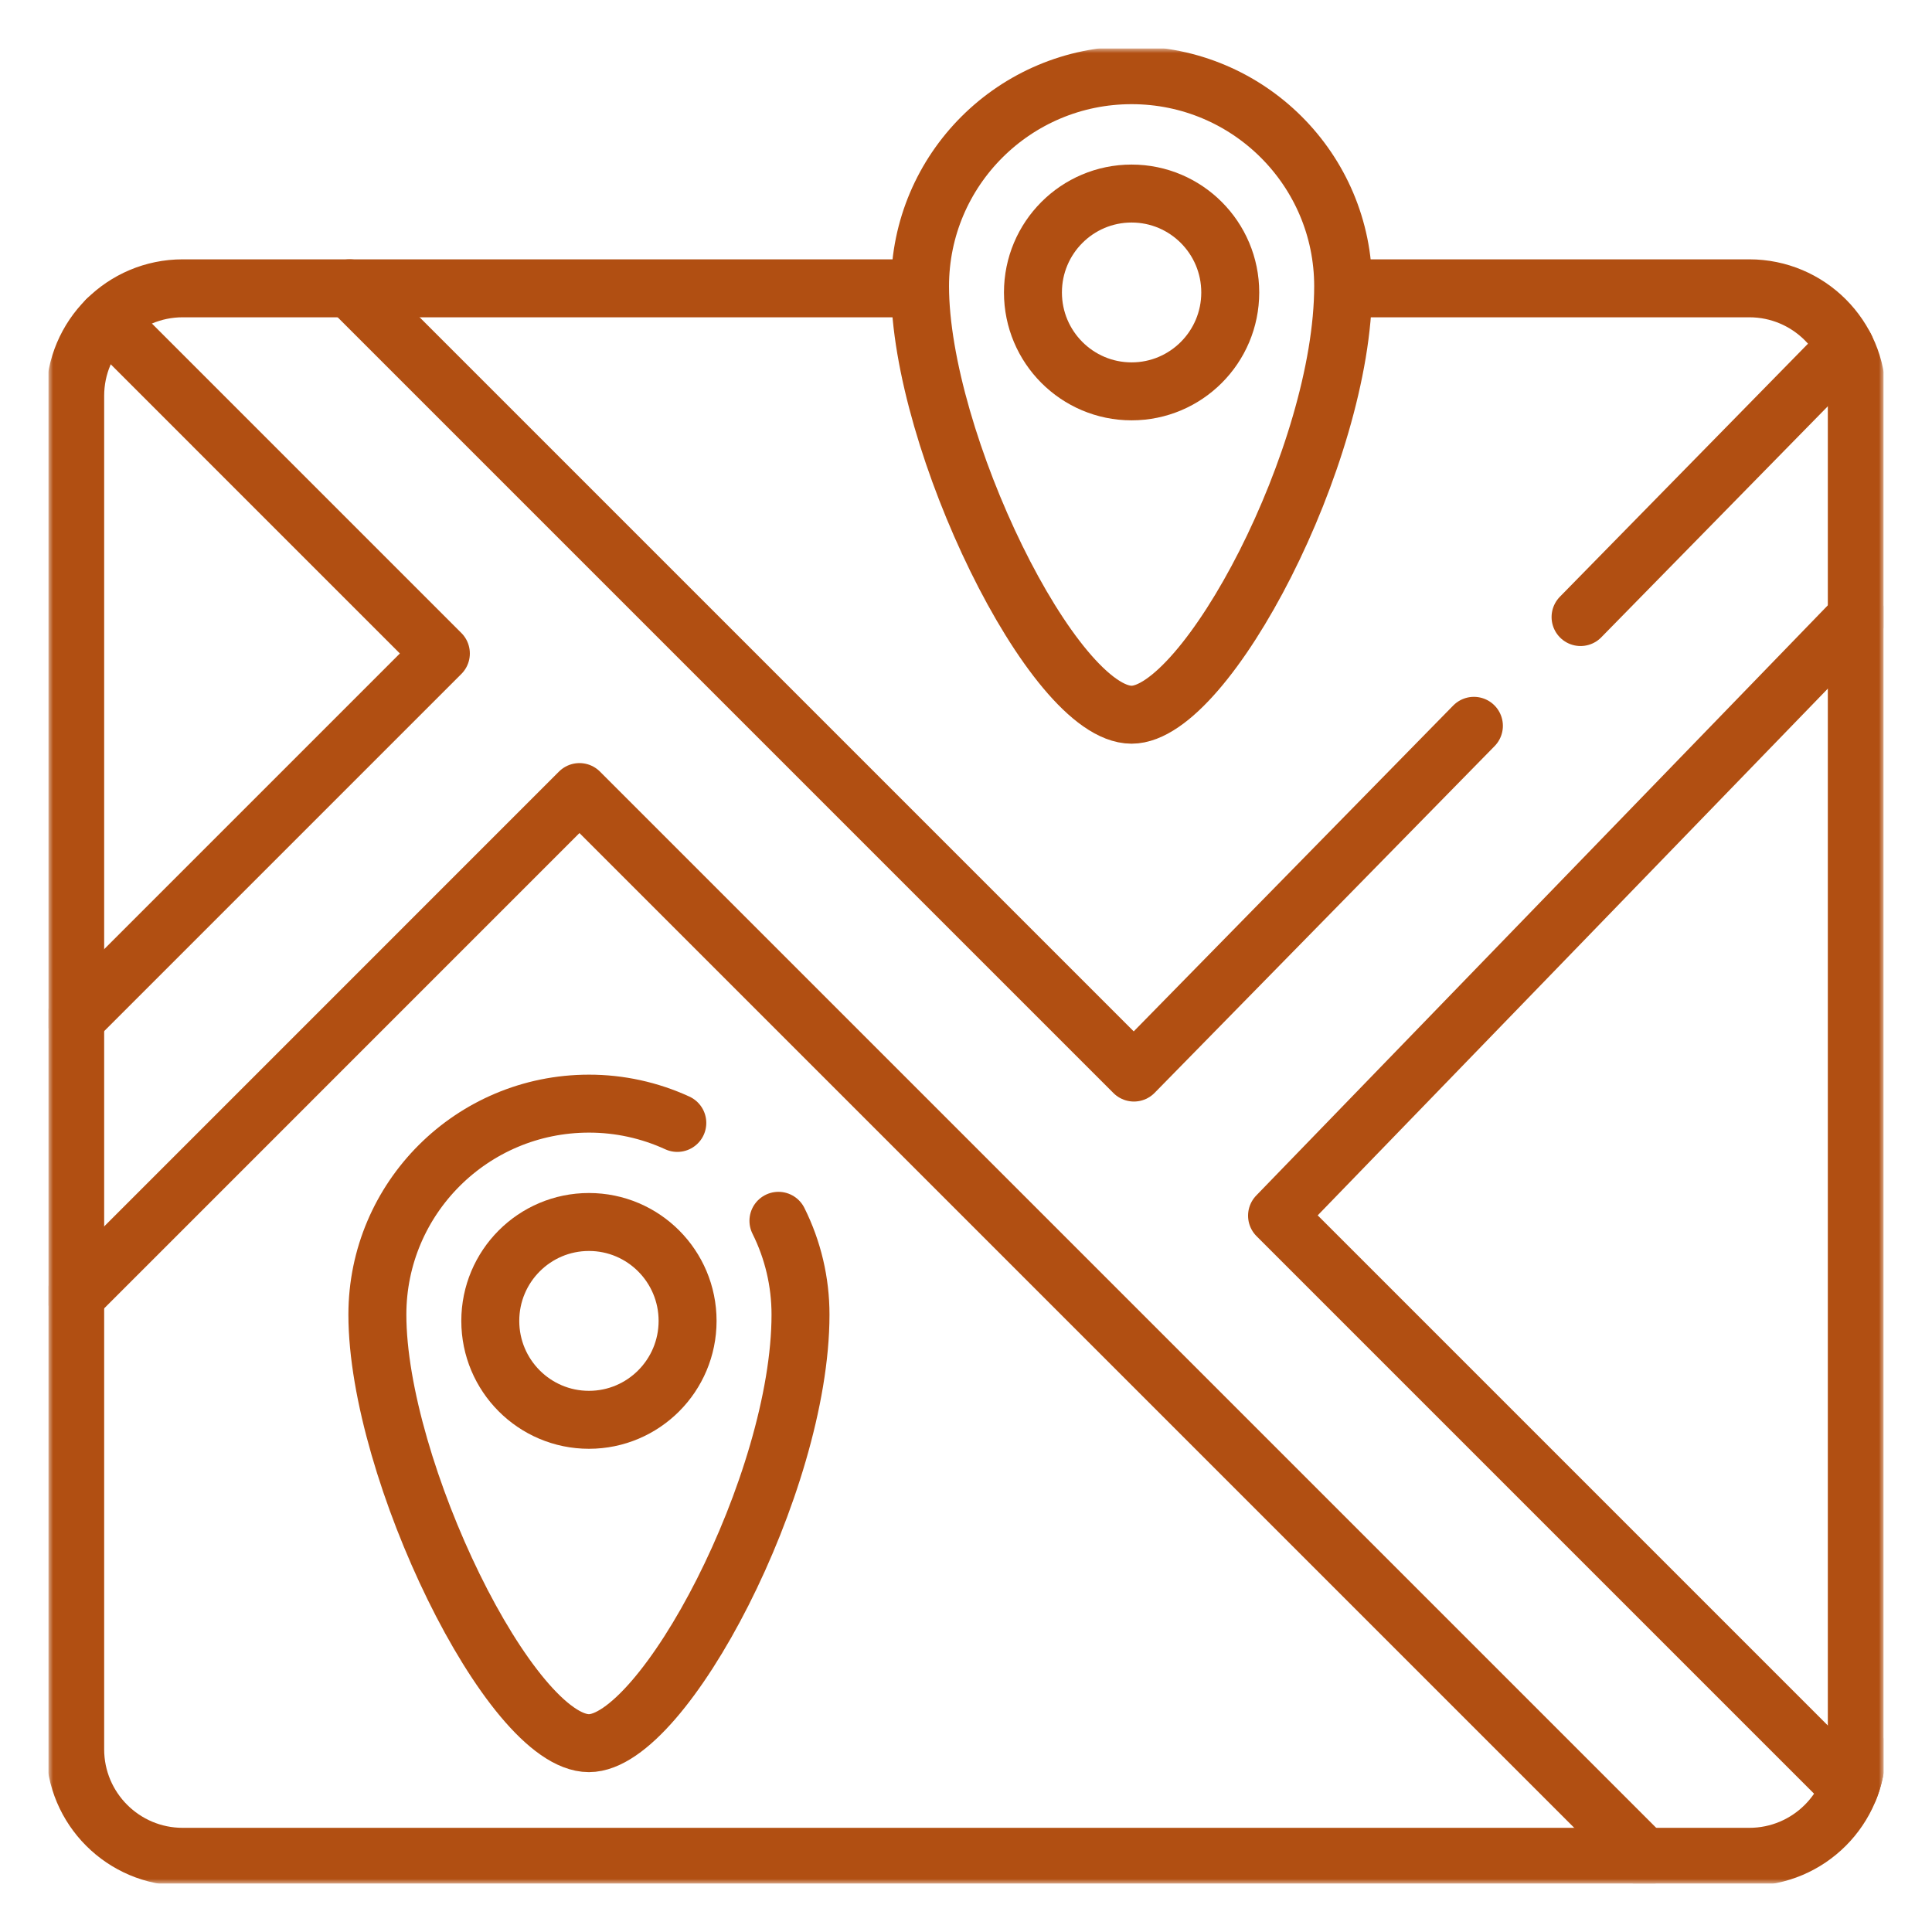<?xml version="1.0" encoding="UTF-8"?> <svg xmlns="http://www.w3.org/2000/svg" width="200" height="200" viewBox="0 0 200 200" fill="none"><g clip-path="url(#clip0_3152_4648)"><mask id="mask0_3152_4648" style="mask-type:luminance" maskUnits="userSpaceOnUse" x="5" y="5" width="190" height="190"><path d="M5 5.001H194.999V195H5V5.001Z" fill="white"></path></mask><g mask="url(#mask0_3152_4648)"><path d="M139.415 29.846H181.083C187.232 29.846 192.216 34.831 192.216 40.979V181.084C192.216 187.232 187.232 192.217 181.083 192.217H18.916C12.768 192.217 7.783 187.232 7.783 181.084V40.979C7.783 34.831 12.768 29.846 18.916 29.846H94.871" stroke="#B14F12" stroke-width="6" stroke-miterlimit="10" stroke-linecap="round" stroke-linejoin="round"></path><path d="M170.208 192.217L59.986 81.995L7.838 134.144" stroke="#B14F12" stroke-width="6" stroke-miterlimit="10" stroke-linecap="round" stroke-linejoin="round"></path><path d="M7.838 105.446L45.638 67.647L11.072 33.08" stroke="#B14F12" stroke-width="6" stroke-miterlimit="10" stroke-linecap="round" stroke-linejoin="round"></path><path d="M192.216 63.877L132.199 125.847L191.462 185.11C191.961 183.826 192.217 182.461 192.216 181.084" stroke="#B14F12" stroke-width="6" stroke-miterlimit="10" stroke-linecap="round" stroke-linejoin="round"></path><path d="M163.619 63.877L191.01 35.941" stroke="#B14F12" stroke-width="6" stroke-miterlimit="10" stroke-linecap="round" stroke-linejoin="round"></path><path d="M36.198 29.846L117.384 111.031L152.578 75.137" stroke="#B14F12" stroke-width="6" stroke-miterlimit="10" stroke-linecap="round" stroke-linejoin="round"></path><path d="M139.044 29.628C139.044 47.099 124.867 73.987 117.143 73.987C108.996 73.987 95.242 45.623 95.242 29.628C95.242 17.564 105.048 7.784 117.143 7.784C129.238 7.784 139.044 17.564 139.044 29.628Z" stroke="#B14F12" stroke-width="6" stroke-miterlimit="10" stroke-linecap="round" stroke-linejoin="round"></path><path d="M117.143 20.036C122.782 20.036 127.355 24.62 127.355 30.275C127.355 35.929 122.782 40.513 117.143 40.513C111.502 40.513 106.93 35.929 106.93 30.275C106.93 24.62 111.502 20.036 117.143 20.036Z" stroke="#B14F12" stroke-width="6" stroke-miterlimit="10" stroke-linecap="round" stroke-linejoin="round"></path><path d="M70.115 116.245C67.246 114.927 64.125 114.245 60.967 114.248C48.872 114.248 39.066 124.028 39.066 136.092C39.066 152.086 52.821 180.451 60.967 180.451C68.691 180.451 82.868 153.563 82.868 136.092C82.871 132.72 82.089 129.394 80.583 126.378" stroke="#B14F12" stroke-width="6" stroke-miterlimit="10" stroke-linecap="round" stroke-linejoin="round"></path><path d="M60.967 126.5C66.607 126.5 71.179 131.084 71.179 136.739C71.179 142.394 66.607 146.978 60.967 146.978C55.327 146.978 50.754 142.394 50.754 136.739C50.754 131.084 55.327 126.5 60.967 126.5Z" stroke="#B14F12" stroke-width="6" stroke-miterlimit="10" stroke-linecap="round" stroke-linejoin="round"></path></g></g><defs><clipPath id="clip0_3152_4648"><rect width="190" height="190" fill="white" transform="translate(5 5)"></rect></clipPath></defs></svg> 
